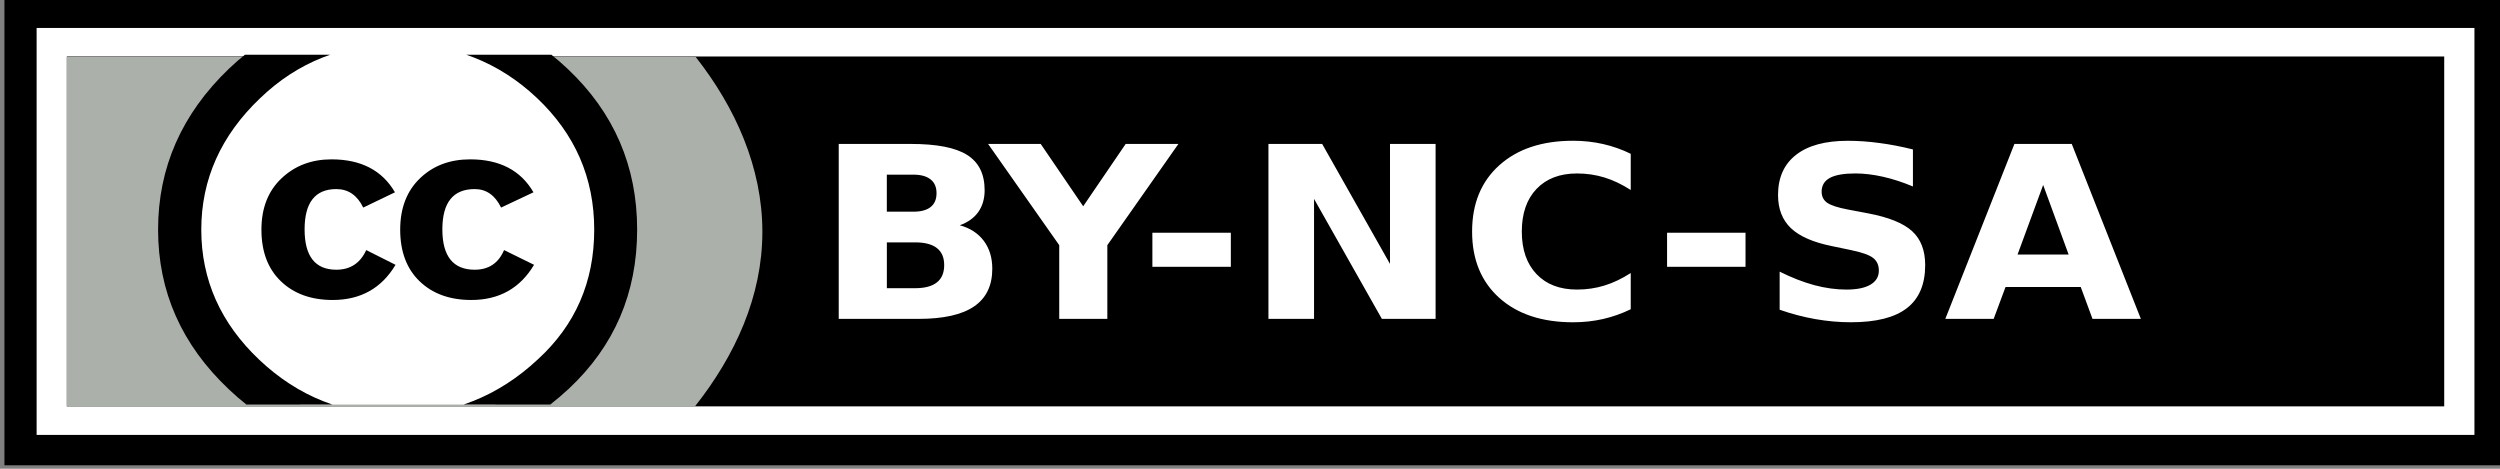 <svg height="15" width="80" xmlns="http://www.w3.org/2000/svg" xmlns:xlink="http://www.w3.org/1999/xlink"><rect width="100%" height="100%" fill="#808080" stroke="none"/><clipPath id="a"><path d="m171.998 239.12h20.614v12.484h-20.614z"/></clipPath><g transform="matrix(.988 0 0 .933 -323.901 -331.611)"><g transform="translate(158 118)"><path d="m170.5 237.862h80v15h-80z" fill="#fff" stroke="#000" stroke-width="1.042"/><path d="m172 239.362h77v12h-77z"/><path d="m172 239.375v12h20.335c1.309-1.75 2.192-3.784 2.192-6 0-2.201-.868-4.257-2.161-6z" fill="#abb1aa"/><g clip-path="url(#a)" transform="matrix(.961 0 0 .961 6.834 9.507)"><path cx="296.354" cy="264.358" d="m190.064 245.362c.003 3.892-3.151 7.049-7.043 7.051-3.892.002-7.049-3.151-7.051-7.043 0-.003 0-.006 0-.009-.002-3.892 3.151-7.049 7.043-7.051 3.892-.002 7.049 3.151 7.051 7.043z" fill="#fff" rx="22.94" ry="22.94" type="arc"/><path d="m188.746 239.622c1.563 1.563 2.344 3.476 2.344 5.74 0 2.264-.768 4.157-2.304 5.68-1.63 1.604-3.556 2.405-5.779 2.405-2.196 0-4.089-.795-5.678-2.385-1.59-1.59-2.385-3.489-2.385-5.7 0-2.21.795-4.123 2.385-5.74 1.549-1.563 3.442-2.345 5.678-2.345 2.263 0 4.176.781 5.739 2.345zm-10.365 1.051c-1.321 1.334-1.981 2.898-1.981 4.691 0 1.793.654 3.343 1.961 4.65 1.308 1.308 2.864 1.961 4.67 1.961 1.806 0 3.376-.66 4.711-1.981 1.267-1.227 1.901-2.769 1.901-4.63 0-1.846-.644-3.413-1.931-4.701-1.287-1.287-2.847-1.931-4.68-1.931-1.833 0-3.383.647-4.65 1.941zm3.477 3.902c-.202-.44-.504-.66-.907-.66-.712 0-1.069.48-1.069 1.439 0 .959.356 1.439 1.069 1.439.47 0 .807-.233 1.008-.701l.988.526c-.471.836-1.177 1.255-2.119 1.255-.726 0-1.308-.223-1.745-.668-.438-.445-.656-1.059-.656-1.842 0-.769.225-1.379.676-1.831.451-.452 1.012-.678 1.685-.678.995 0 1.708.392 2.139 1.176zm4.646 0c-.202-.44-.498-.66-.889-.66-.727 0-1.09.48-1.09 1.439 0 .959.364 1.439 1.09 1.439.471 0 .801-.233.99-.701l1.01.526c-.47.836-1.175 1.255-2.115 1.255-.725 0-1.306-.223-1.742-.668-.436-.445-.654-1.059-.654-1.842 0-.769.222-1.379.665-1.831.443-.452 1.007-.678 1.692-.678.994 0 1.705.392 2.135 1.176z"/></g></g><path d="m357.42 362.685c.245 0 .432-.054.558-.161.127-.107.19-.265.19-.474-0-.206-.063-.363-.19-.47-.127-.11-.313-.165-.558-.165h-.862v1.27zm.053 2.624c.313 0 .548-.066.704-.197.159-.131.239-.33.239-.595 0-.26-.078-.454-.235-.583-.156-.131-.392-.197-.708-.197h-.914v1.571zm1.449-2.158c.334.096.593.275.777.534.183.26.275.579.275.956-0.0.579-.197 1.01-.591 1.294-.394.284-.993.426-1.797.426h-2.586v-6h2.339c.839 0 1.446.126 1.821.378.378.252.566.655.566 1.21 0 .292-.069.541-.206.747-.138.204-.337.355-.599.454m.917-2.789h1.704l1.376 2.138 1.376-2.138h1.708l-2.302 3.472v2.528h-1.558v-2.528zm5.321 3.046h2.541v1.169h-2.541zm3.759-3.046h1.74l2.197 4.115v-4.115h1.477v6h-1.74l-2.197-4.115v4.115h-1.477zm11.734 5.67c-.286.147-.584.259-.894.334-.31.075-.634.113-.971.113-1.006 0-1.803-.279-2.391-.836-.588-.56-.882-1.318-.882-2.275 0-.959.294-1.717.882-2.275.588-.56 1.385-.84 2.391-.84.337 0.0.661.038.971.113.31.075.608.186.894.334v1.242c-.289-.196-.573-.339-.854-.43-.281-.091-.576-.137-.886-.137-.556 0-.993.177-1.311.53-.318.354-.477.841-.477 1.463 0 .619.159 1.105.477 1.459s.755.53 1.311.53c.31 0 .606-.046.886-.137.281-.091.565-.234.854-.43zm1.177-2.624h2.541v1.169h-2.541zm7.963-2.857v1.27c-.332-.147-.655-.259-.971-.334-.316-.075-.614-.113-.894-.113-.372 0-.647.051-.825.153s-.267.26-.267.474c-0.0.161.059.287.178.378.121.088.34.165.655.229l.664.133c.672.134 1.149.338 1.432.611.283.273.425.662.425 1.165-0.0.662-.198 1.155-.595 1.479-.394.322-.997.482-1.809.482-.383 0-.767-.036-1.153-.108-.386-.072-.771-.179-1.157-.322v-1.306c.386.204.758.358 1.117.462.361.102.709.153 1.044.153.34 0 .6-.056.781-.169.181-.113.271-.273.271-.482-0-.188-.062-.332-.186-.434-.121-.102-.366-.193-.732-.273l-.603-.133c-.604-.129-1.047-.334-1.327-.615-.278-.281-.417-.66-.417-1.137 0-.597.194-1.057.583-1.378.388-.321.947-.482 1.675-.482.332 0.0.673.025 1.024.076.351.048.713.122 1.088.221m5.434 4.718h-2.436l-.384 1.093h-1.566l2.238-6h1.857l2.238 6h-1.566zm-2.047-1.113h1.655l-.825-2.387z" fill="#fff"/></g></svg>
